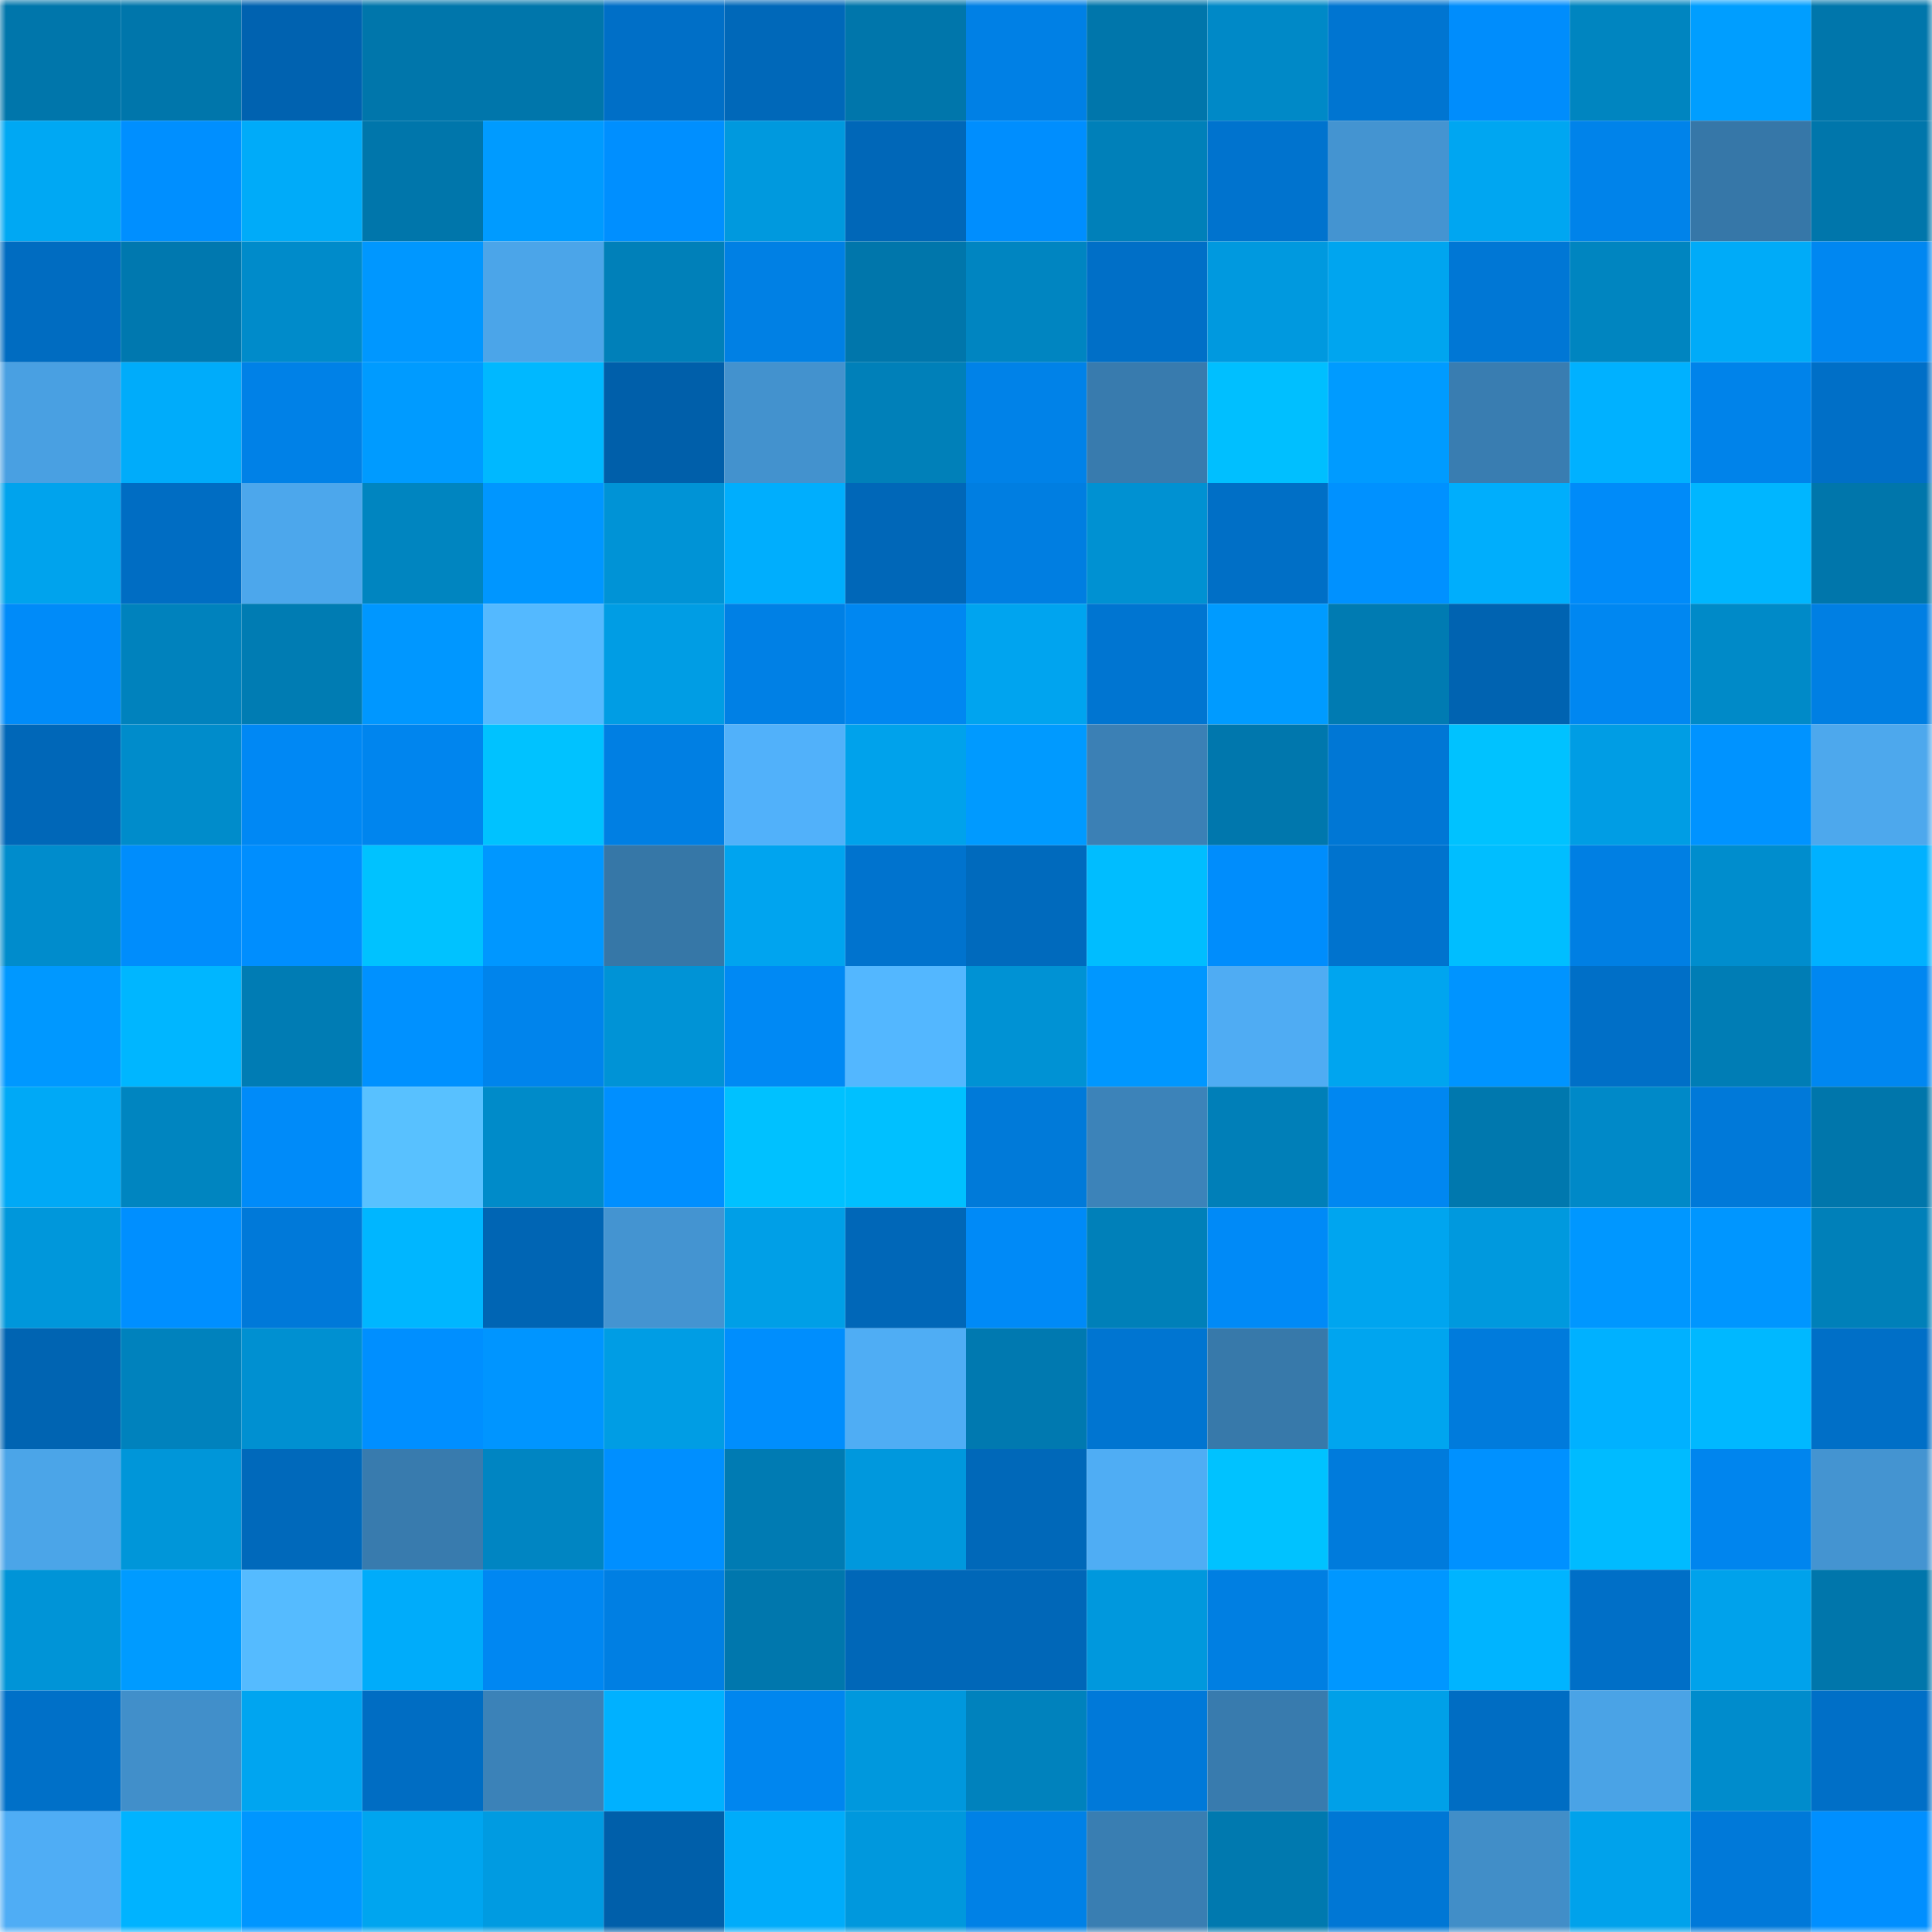 <svg viewBox="0 0 160 160" fill="none" role="img" xmlns="http://www.w3.org/2000/svg" width="240" height="240" name="ens%2Cfloorit.eth"><mask id="1477892320" mask-type="alpha" maskUnits="userSpaceOnUse" x="0" y="0" width="160" height="160"><rect width="160" height="160" fill="#FFFFFF"></rect></mask><g mask="url(#1477892320)"><rect x="0" y="0" width="10" height="10" fill="#0076ab"></rect><rect x="10" y="0" width="10" height="10" fill="#0076ab"></rect><rect x="20" y="0" width="10" height="10" fill="#0062b0"></rect><rect x="30" y="0" width="10" height="10" fill="#0076ab"></rect><rect x="40" y="0" width="10" height="10" fill="#0076ab"></rect><rect x="50" y="0" width="10" height="10" fill="#006fc7"></rect><rect x="60" y="0" width="10" height="10" fill="#0068b9"></rect><rect x="70" y="0" width="10" height="10" fill="#0076ab"></rect><rect x="80" y="0" width="10" height="10" fill="#0080e5"></rect><rect x="90" y="0" width="10" height="10" fill="#0076ab"></rect><rect x="100" y="0" width="10" height="10" fill="#0089c7"></rect><rect x="110" y="0" width="10" height="10" fill="#0075d1"></rect><rect x="120" y="0" width="10" height="10" fill="#008dfc"></rect><rect x="130" y="0" width="10" height="10" fill="#0085c0"></rect><rect x="140" y="0" width="10" height="10" fill="#009eff"></rect><rect x="150" y="0" width="10" height="10" fill="#0076ab"></rect><rect x="0" y="10" width="10" height="10" fill="#00a8f3"></rect><rect x="10" y="10" width="10" height="10" fill="#008fff"></rect><rect x="20" y="10" width="10" height="10" fill="#00abf9"></rect><rect x="30" y="10" width="10" height="10" fill="#0076ab"></rect><rect x="40" y="10" width="10" height="10" fill="#009bff"></rect><rect x="50" y="10" width="10" height="10" fill="#008fff"></rect><rect x="60" y="10" width="10" height="10" fill="#0099de"></rect><rect x="70" y="10" width="10" height="10" fill="#0067b8"></rect><rect x="80" y="10" width="10" height="10" fill="#008efe"></rect><rect x="90" y="10" width="10" height="10" fill="#0080b9"></rect><rect x="100" y="10" width="10" height="10" fill="#0073ce"></rect><rect x="110" y="10" width="10" height="10" fill="#4494d1"></rect><rect x="120" y="10" width="10" height="10" fill="#00a6f1"></rect><rect x="130" y="10" width="10" height="10" fill="#0083ea"></rect><rect x="140" y="10" width="10" height="10" fill="#3677a8"></rect><rect x="150" y="10" width="10" height="10" fill="#0076ab"></rect><rect x="0" y="20" width="10" height="10" fill="#006cc1"></rect><rect x="10" y="20" width="10" height="10" fill="#0078af"></rect><rect x="20" y="20" width="10" height="10" fill="#008bca"></rect><rect x="30" y="20" width="10" height="10" fill="#0097ff"></rect><rect x="40" y="20" width="10" height="10" fill="#4ba5e9"></rect><rect x="50" y="20" width="10" height="10" fill="#0080b9"></rect><rect x="60" y="20" width="10" height="10" fill="#0080e4"></rect><rect x="70" y="20" width="10" height="10" fill="#0076ab"></rect><rect x="80" y="20" width="10" height="10" fill="#0085c1"></rect><rect x="90" y="20" width="10" height="10" fill="#006fc7"></rect><rect x="100" y="20" width="10" height="10" fill="#0099df"></rect><rect x="110" y="20" width="10" height="10" fill="#00a5ef"></rect><rect x="120" y="20" width="10" height="10" fill="#0077d5"></rect><rect x="130" y="20" width="10" height="10" fill="#0085c0"></rect><rect x="140" y="20" width="10" height="10" fill="#00abf8"></rect><rect x="150" y="20" width="10" height="10" fill="#0087f1"></rect><rect x="0" y="30" width="10" height="10" fill="#49a0e2"></rect><rect x="10" y="30" width="10" height="10" fill="#00acfa"></rect><rect x="20" y="30" width="10" height="10" fill="#0081e7"></rect><rect x="30" y="30" width="10" height="10" fill="#009bff"></rect><rect x="40" y="30" width="10" height="10" fill="#00b8ff"></rect><rect x="50" y="30" width="10" height="10" fill="#005faa"></rect><rect x="60" y="30" width="10" height="10" fill="#4392ce"></rect><rect x="70" y="30" width="10" height="10" fill="#0080b9"></rect><rect x="80" y="30" width="10" height="10" fill="#0082e8"></rect><rect x="90" y="30" width="10" height="10" fill="#387bae"></rect><rect x="100" y="30" width="10" height="10" fill="#00bfff"></rect><rect x="110" y="30" width="10" height="10" fill="#009bff"></rect><rect x="120" y="30" width="10" height="10" fill="#397db1"></rect><rect x="130" y="30" width="10" height="10" fill="#00b1ff"></rect><rect x="140" y="30" width="10" height="10" fill="#0083ea"></rect><rect x="150" y="30" width="10" height="10" fill="#006fc7"></rect><rect x="0" y="40" width="10" height="10" fill="#00a3ed"></rect><rect x="10" y="40" width="10" height="10" fill="#006dc3"></rect><rect x="20" y="40" width="10" height="10" fill="#4ca7ec"></rect><rect x="30" y="40" width="10" height="10" fill="#0085c0"></rect><rect x="40" y="40" width="10" height="10" fill="#0096ff"></rect><rect x="50" y="40" width="10" height="10" fill="#0093d6"></rect><rect x="60" y="40" width="10" height="10" fill="#00aefd"></rect><rect x="70" y="40" width="10" height="10" fill="#0067b8"></rect><rect x="80" y="40" width="10" height="10" fill="#007ee1"></rect><rect x="90" y="40" width="10" height="10" fill="#0091d2"></rect><rect x="100" y="40" width="10" height="10" fill="#006fc6"></rect><rect x="110" y="40" width="10" height="10" fill="#0091ff"></rect><rect x="120" y="40" width="10" height="10" fill="#00aefc"></rect><rect x="130" y="40" width="10" height="10" fill="#008bf9"></rect><rect x="140" y="40" width="10" height="10" fill="#00b6ff"></rect><rect x="150" y="40" width="10" height="10" fill="#0076ab"></rect><rect x="0" y="50" width="10" height="10" fill="#008bf9"></rect><rect x="10" y="50" width="10" height="10" fill="#0082bd"></rect><rect x="20" y="50" width="10" height="10" fill="#007cb3"></rect><rect x="30" y="50" width="10" height="10" fill="#0097ff"></rect><rect x="40" y="50" width="10" height="10" fill="#54b9ff"></rect><rect x="50" y="50" width="10" height="10" fill="#009de4"></rect><rect x="60" y="50" width="10" height="10" fill="#0080e5"></rect><rect x="70" y="50" width="10" height="10" fill="#0087f1"></rect><rect x="80" y="50" width="10" height="10" fill="#00a4ef"></rect><rect x="90" y="50" width="10" height="10" fill="#0075d1"></rect><rect x="100" y="50" width="10" height="10" fill="#009bff"></rect><rect x="110" y="50" width="10" height="10" fill="#007bb2"></rect><rect x="120" y="50" width="10" height="10" fill="#0063b1"></rect><rect x="130" y="50" width="10" height="10" fill="#0087f1"></rect><rect x="140" y="50" width="10" height="10" fill="#008ac8"></rect><rect x="150" y="50" width="10" height="10" fill="#007fe3"></rect><rect x="0" y="60" width="10" height="10" fill="#0067b8"></rect><rect x="10" y="60" width="10" height="10" fill="#008ccb"></rect><rect x="20" y="60" width="10" height="10" fill="#0088f4"></rect><rect x="30" y="60" width="10" height="10" fill="#0085ee"></rect><rect x="40" y="60" width="10" height="10" fill="#00c2ff"></rect><rect x="50" y="60" width="10" height="10" fill="#007fe3"></rect><rect x="60" y="60" width="10" height="10" fill="#51b1fa"></rect><rect x="70" y="60" width="10" height="10" fill="#00a2eb"></rect><rect x="80" y="60" width="10" height="10" fill="#009aff"></rect><rect x="90" y="60" width="10" height="10" fill="#3b80b5"></rect><rect x="100" y="60" width="10" height="10" fill="#0077ad"></rect><rect x="110" y="60" width="10" height="10" fill="#0077d5"></rect><rect x="120" y="60" width="10" height="10" fill="#00c2ff"></rect><rect x="130" y="60" width="10" height="10" fill="#009de4"></rect><rect x="140" y="60" width="10" height="10" fill="#0093ff"></rect><rect x="150" y="60" width="10" height="10" fill="#4da8ed"></rect><rect x="0" y="70" width="10" height="10" fill="#008ccc"></rect><rect x="10" y="70" width="10" height="10" fill="#008dfc"></rect><rect x="20" y="70" width="10" height="10" fill="#008efe"></rect><rect x="30" y="70" width="10" height="10" fill="#00c2ff"></rect><rect x="40" y="70" width="10" height="10" fill="#0097ff"></rect><rect x="50" y="70" width="10" height="10" fill="#3677a7"></rect><rect x="60" y="70" width="10" height="10" fill="#00a4ef"></rect><rect x="70" y="70" width="10" height="10" fill="#0073ce"></rect><rect x="80" y="70" width="10" height="10" fill="#006abd"></rect><rect x="90" y="70" width="10" height="10" fill="#00bdff"></rect><rect x="100" y="70" width="10" height="10" fill="#008dfc"></rect><rect x="110" y="70" width="10" height="10" fill="#0073ce"></rect><rect x="120" y="70" width="10" height="10" fill="#00beff"></rect><rect x="130" y="70" width="10" height="10" fill="#007fe3"></rect><rect x="140" y="70" width="10" height="10" fill="#008dcd"></rect><rect x="150" y="70" width="10" height="10" fill="#00b1ff"></rect><rect x="0" y="80" width="10" height="10" fill="#0098ff"></rect><rect x="10" y="80" width="10" height="10" fill="#00b6ff"></rect><rect x="20" y="80" width="10" height="10" fill="#007cb4"></rect><rect x="30" y="80" width="10" height="10" fill="#0091ff"></rect><rect x="40" y="80" width="10" height="10" fill="#0084ec"></rect><rect x="50" y="80" width="10" height="10" fill="#0093d6"></rect><rect x="60" y="80" width="10" height="10" fill="#0089f4"></rect><rect x="70" y="80" width="10" height="10" fill="#53b7ff"></rect><rect x="80" y="80" width="10" height="10" fill="#0092d4"></rect><rect x="90" y="80" width="10" height="10" fill="#0097ff"></rect><rect x="100" y="80" width="10" height="10" fill="#4facf3"></rect><rect x="110" y="80" width="10" height="10" fill="#00a5ef"></rect><rect x="120" y="80" width="10" height="10" fill="#0094ff"></rect><rect x="130" y="80" width="10" height="10" fill="#006fc7"></rect><rect x="140" y="80" width="10" height="10" fill="#007db5"></rect><rect x="150" y="80" width="10" height="10" fill="#0087f1"></rect><rect x="0" y="90" width="10" height="10" fill="#00a9f6"></rect><rect x="10" y="90" width="10" height="10" fill="#0085c0"></rect><rect x="20" y="90" width="10" height="10" fill="#008bf9"></rect><rect x="30" y="90" width="10" height="10" fill="#58c1ff"></rect><rect x="40" y="90" width="10" height="10" fill="#008bc9"></rect><rect x="50" y="90" width="10" height="10" fill="#008fff"></rect><rect x="60" y="90" width="10" height="10" fill="#00c1ff"></rect><rect x="70" y="90" width="10" height="10" fill="#00c0ff"></rect><rect x="80" y="90" width="10" height="10" fill="#007ad9"></rect><rect x="90" y="90" width="10" height="10" fill="#3c83b9"></rect><rect x="100" y="90" width="10" height="10" fill="#007fb8"></rect><rect x="110" y="90" width="10" height="10" fill="#0087f1"></rect><rect x="120" y="90" width="10" height="10" fill="#0078ae"></rect><rect x="130" y="90" width="10" height="10" fill="#0089c8"></rect><rect x="140" y="90" width="10" height="10" fill="#0079d9"></rect><rect x="150" y="90" width="10" height="10" fill="#0076ab"></rect><rect x="0" y="100" width="10" height="10" fill="#0097db"></rect><rect x="10" y="100" width="10" height="10" fill="#008fff"></rect><rect x="20" y="100" width="10" height="10" fill="#0079d9"></rect><rect x="30" y="100" width="10" height="10" fill="#00b6ff"></rect><rect x="40" y="100" width="10" height="10" fill="#0065b4"></rect><rect x="50" y="100" width="10" height="10" fill="#4494d1"></rect><rect x="60" y="100" width="10" height="10" fill="#009fe7"></rect><rect x="70" y="100" width="10" height="10" fill="#0067b8"></rect><rect x="80" y="100" width="10" height="10" fill="#008af7"></rect><rect x="90" y="100" width="10" height="10" fill="#0080b9"></rect><rect x="100" y="100" width="10" height="10" fill="#008af7"></rect><rect x="110" y="100" width="10" height="10" fill="#00a5ef"></rect><rect x="120" y="100" width="10" height="10" fill="#0099de"></rect><rect x="130" y="100" width="10" height="10" fill="#0097ff"></rect><rect x="140" y="100" width="10" height="10" fill="#0096ff"></rect><rect x="150" y="100" width="10" height="10" fill="#0080b9"></rect><rect x="0" y="110" width="10" height="10" fill="#0064b2"></rect><rect x="10" y="110" width="10" height="10" fill="#0082bd"></rect><rect x="20" y="110" width="10" height="10" fill="#0090d1"></rect><rect x="30" y="110" width="10" height="10" fill="#008fff"></rect><rect x="40" y="110" width="10" height="10" fill="#0095ff"></rect><rect x="50" y="110" width="10" height="10" fill="#009de4"></rect><rect x="60" y="110" width="10" height="10" fill="#008efd"></rect><rect x="70" y="110" width="10" height="10" fill="#4fadf4"></rect><rect x="80" y="110" width="10" height="10" fill="#0079b0"></rect><rect x="90" y="110" width="10" height="10" fill="#0075d1"></rect><rect x="100" y="110" width="10" height="10" fill="#3779aa"></rect><rect x="110" y="110" width="10" height="10" fill="#00a5ef"></rect><rect x="120" y="110" width="10" height="10" fill="#007bdc"></rect><rect x="130" y="110" width="10" height="10" fill="#00b1ff"></rect><rect x="140" y="110" width="10" height="10" fill="#00b8ff"></rect><rect x="150" y="110" width="10" height="10" fill="#006fc7"></rect><rect x="0" y="120" width="10" height="10" fill="#4ba5e8"></rect><rect x="10" y="120" width="10" height="10" fill="#0096d9"></rect><rect x="20" y="120" width="10" height="10" fill="#0069bb"></rect><rect x="30" y="120" width="10" height="10" fill="#387bae"></rect><rect x="40" y="120" width="10" height="10" fill="#0085c2"></rect><rect x="50" y="120" width="10" height="10" fill="#008fff"></rect><rect x="60" y="120" width="10" height="10" fill="#007bb3"></rect><rect x="70" y="120" width="10" height="10" fill="#0098dd"></rect><rect x="80" y="120" width="10" height="10" fill="#0068b9"></rect><rect x="90" y="120" width="10" height="10" fill="#4fadf4"></rect><rect x="100" y="120" width="10" height="10" fill="#00c2ff"></rect><rect x="110" y="120" width="10" height="10" fill="#007bdc"></rect><rect x="120" y="120" width="10" height="10" fill="#0091ff"></rect><rect x="130" y="120" width="10" height="10" fill="#00bbff"></rect><rect x="140" y="120" width="10" height="10" fill="#0085ee"></rect><rect x="150" y="120" width="10" height="10" fill="#4494d1"></rect><rect x="0" y="130" width="10" height="10" fill="#0094d7"></rect><rect x="10" y="130" width="10" height="10" fill="#009bff"></rect><rect x="20" y="130" width="10" height="10" fill="#55bbff"></rect><rect x="30" y="130" width="10" height="10" fill="#00acfa"></rect><rect x="40" y="130" width="10" height="10" fill="#0087f2"></rect><rect x="50" y="130" width="10" height="10" fill="#007fe3"></rect><rect x="60" y="130" width="10" height="10" fill="#0077ad"></rect><rect x="70" y="130" width="10" height="10" fill="#0067b8"></rect><rect x="80" y="130" width="10" height="10" fill="#0067b8"></rect><rect x="90" y="130" width="10" height="10" fill="#0098dd"></rect><rect x="100" y="130" width="10" height="10" fill="#007fe2"></rect><rect x="110" y="130" width="10" height="10" fill="#0097ff"></rect><rect x="120" y="130" width="10" height="10" fill="#00b4ff"></rect><rect x="130" y="130" width="10" height="10" fill="#006fc7"></rect><rect x="140" y="130" width="10" height="10" fill="#00a2eb"></rect><rect x="150" y="130" width="10" height="10" fill="#0076ab"></rect><rect x="0" y="140" width="10" height="10" fill="#0070c8"></rect><rect x="10" y="140" width="10" height="10" fill="#418fca"></rect><rect x="20" y="140" width="10" height="10" fill="#00a5f0"></rect><rect x="30" y="140" width="10" height="10" fill="#006dc3"></rect><rect x="40" y="140" width="10" height="10" fill="#3b82b8"></rect><rect x="50" y="140" width="10" height="10" fill="#00b1ff"></rect><rect x="60" y="140" width="10" height="10" fill="#0086ef"></rect><rect x="70" y="140" width="10" height="10" fill="#0098dd"></rect><rect x="80" y="140" width="10" height="10" fill="#0082bd"></rect><rect x="90" y="140" width="10" height="10" fill="#0079d9"></rect><rect x="100" y="140" width="10" height="10" fill="#387bae"></rect><rect x="110" y="140" width="10" height="10" fill="#00a0e8"></rect><rect x="120" y="140" width="10" height="10" fill="#006dc3"></rect><rect x="130" y="140" width="10" height="10" fill="#4aa3e6"></rect><rect x="140" y="140" width="10" height="10" fill="#008ccc"></rect><rect x="150" y="140" width="10" height="10" fill="#006fc7"></rect><rect x="0" y="150" width="10" height="10" fill="#4fadf5"></rect><rect x="10" y="150" width="10" height="10" fill="#00b3ff"></rect><rect x="20" y="150" width="10" height="10" fill="#0096ff"></rect><rect x="30" y="150" width="10" height="10" fill="#00a5ef"></rect><rect x="40" y="150" width="10" height="10" fill="#009be1"></rect><rect x="50" y="150" width="10" height="10" fill="#005faa"></rect><rect x="60" y="150" width="10" height="10" fill="#00acfa"></rect><rect x="70" y="150" width="10" height="10" fill="#0098dd"></rect><rect x="80" y="150" width="10" height="10" fill="#0081e6"></rect><rect x="90" y="150" width="10" height="10" fill="#397eb2"></rect><rect x="100" y="150" width="10" height="10" fill="#0079af"></rect><rect x="110" y="150" width="10" height="10" fill="#0077d5"></rect><rect x="120" y="150" width="10" height="10" fill="#418ec8"></rect><rect x="130" y="150" width="10" height="10" fill="#00a2eb"></rect><rect x="140" y="150" width="10" height="10" fill="#0079d9"></rect><rect x="150" y="150" width="10" height="10" fill="#008fff"></rect></g></svg>